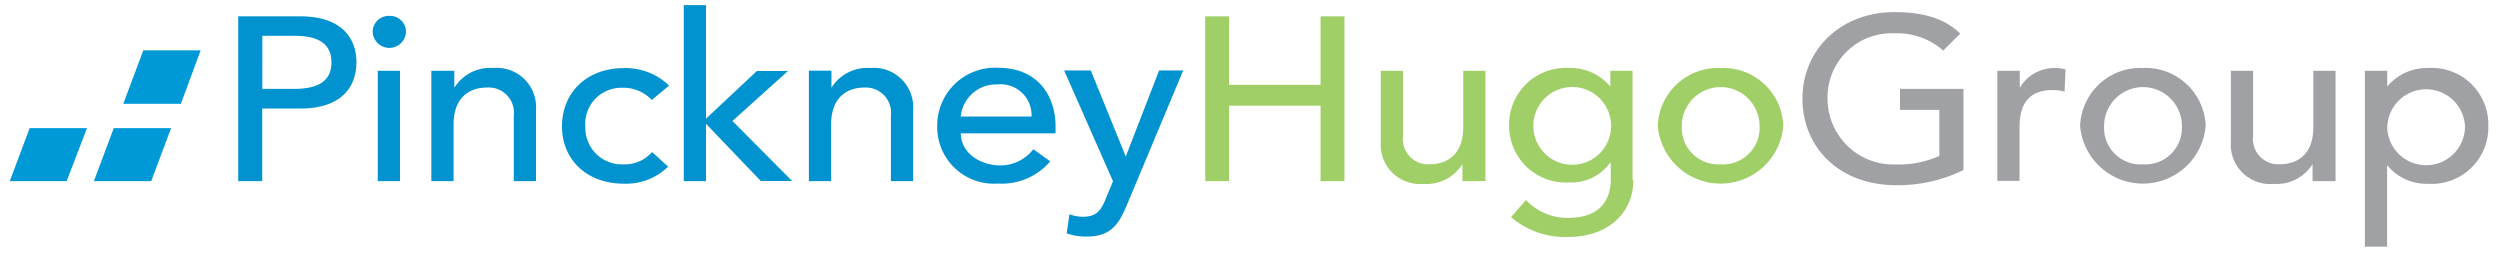 <svg xmlns="http://www.w3.org/2000/svg" id="04c010dd-b0ff-4934-bf2b-f6bb34804e60" data-name="Layer 1" viewBox="0 0 225 22.75"><defs><style>.e773c100-103b-45a6-8f1d-e8b913541c50{fill:#0099d8;}.b92747d9-14c1-46ff-8b3c-6d7694c1731c{fill:#0093d0;}.e7849aa7-b960-44b2-b1bf-8cd6bddf76bd{fill:#a0cf67;}.\30 2d93889-0fb2-45e9-aa3c-bfb1baf7f55e{fill:#9fa1a4;}</style></defs><path d="M.88 16.3l1.79-4.77h5.16L6 16.3H.88m7.57 0l1.79-4.77h5.16l-1.79 4.77H8.44m2.67-7l1.79-4.77h5.16l-1.78 4.81h-5.17" class="e773c100-103b-45a6-8f1d-e8b913541c50"/><path d="M21.46 1.47H27c4.06 0 5.09 2.28 5.08 4.15s-1 4.15-5.09 4.15H23.6v6.53h-2.16V1.47zM23.6 8h2.82c1.7 0 3.41-.38 3.41-2.39s-1.7-2.39-3.4-2.39h-2.82V8zm11.46-6.57a1.44 1.44 0 0 1 1.48 1.38 1.48 1.48 0 0 1-3 0 1.45 1.45 0 0 1 1.52-1.38zM34 6.37h2v9.93h-2V6.37zm4.89 0h2V7.9a3.8 3.8 0 0 1 3.5-1.78 3.54 3.54 0 0 1 3.85 3.79v6.39h-2v-5.87a2.27 2.27 0 0 0-2.42-2.55c-1.68 0-3 1-3 3.31v5.11h-2V6.37zM58.66 9A3.48 3.48 0 0 0 56 7.9a3.25 3.25 0 0 0-3.32 3.52 3.28 3.28 0 0 0 3.43 3.37 3.25 3.25 0 0 0 2.58-1.11L60.13 15a5.43 5.43 0 0 1-4 1.53c-3.27 0-5.56-2.12-5.55-5.17s2.25-5.23 5.56-5.23a5.64 5.64 0 0 1 4.08 1.57L58.66 9zM61.54.46h2v10.22l4.58-4.29h2.8l-5 4.5 5.37 5.4h-2.82l-4.93-5.15v5.16h-2V.47zm11.29 5.9h2V7.9a3.8 3.8 0 0 1 3.5-1.78 3.54 3.54 0 0 1 3.85 3.79v6.39h-2v-5.87a2.27 2.27 0 0 0-2.38-2.55c-1.68 0-3 1-3 3.31v5.11h-2V6.37zM86.47 12c0 1.74 1.72 2.89 3.58 2.89A3.74 3.74 0 0 0 93 13.43l1.52 1.09a5.73 5.73 0 0 1-4.71 2 5.1 5.1 0 0 1-5.46-5.21 5.21 5.21 0 0 1 5.5-5.21c3.71.02 5.15 2.7 5.15 5.26V12h-8.53zm6.37-1.51a2.78 2.78 0 0 0-3.07-2.89 3.19 3.19 0 0 0-3.3 2.89h6.37zm3-4.15h2.33l3.15 7.75 3-7.75h2.17l-5.05 12.06c-.72 1.72-1.41 2.89-3.63 2.89A5.18 5.18 0 0 1 96 21l.25-1.72a3.45 3.45 0 0 0 1.21.23c1.28 0 1.66-.65 2.06-1.63l.65-1.57-4.41-10z" class="b92747d9-14c1-46ff-8b3c-6d7694c1731c"/><path d="M108.47 1.47h2.15v6.16h8.23V1.47H121V16.3h-2.15V9.51h-8.23v6.79h-2.15V1.47zm25.15 14.83h-2v-1.53a3.81 3.81 0 0 1-3.5 1.78 3.54 3.54 0 0 1-3.85-3.79V6.37h2v5.86a2.27 2.27 0 0 0 2.42 2.55c1.68 0 3-1 3-3.31v-5.1h2v9.93zm13.38-.09c0 3-2.34 5.11-5.81 5.11a7.47 7.47 0 0 1-5.2-1.78l1.35-1.54a5.1 5.1 0 0 0 3.79 1.61c3 0 3.83-1.76 3.84-3.43v-1.52h-.07a4.28 4.28 0 0 1-3.68 1.76 5.1 5.1 0 0 1-5.4-5.09 5.1 5.1 0 0 1 5.41-5.21 4.65 4.65 0 0 1 3.7 1.67V6.37h2v9.84zm-9-4.88a3.5 3.5 0 0 0 7 0 3.5 3.5 0 0 0-7 0zm16.86-5.21a5.41 5.41 0 0 1 5.64 5.21 5.67 5.67 0 0 1-11.3 0 5.42 5.42 0 0 1 5.64-5.21zm0 8.67a3.29 3.29 0 0 0 3.5-3.45 3.5 3.5 0 0 0-7 0 3.29 3.29 0 0 0 3.49 3.45z" class="e7849aa7-b960-44b2-b1bf-8cd6bddf76bd"/><path d="M176.71 8v7.31a13.6 13.6 0 0 1-6 1.36c-5.38 0-8.49-3.58-8.49-7.79 0-4.4 3.44-7.79 8.28-7.79 2.91 0 4.68.73 5.92 1.93l-1.53 1.53A6.26 6.26 0 0 0 170.48 3a5.76 5.76 0 0 0-6 5.9 5.92 5.92 0 0 0 6.16 5.9 8.88 8.88 0 0 0 3.9-.77V9.89H171V8h5.67zm3.07-1.63h2V7.9A3.63 3.63 0 0 1 185 6.12a3.08 3.08 0 0 1 .9.13l-.09 2a4.19 4.19 0 0 0-1-.15c-2 0-3 1-3.05 3.18v5h-2V6.37zm13.09-.25a5.41 5.41 0 0 1 5.64 5.21 5.67 5.67 0 0 1-11.3 0 5.42 5.42 0 0 1 5.65-5.21zm0 8.67a3.29 3.29 0 0 0 3.5-3.45 3.5 3.5 0 0 0-7 0 3.28 3.28 0 0 0 3.49 3.45zm17.26 1.51h-2v-1.53a3.81 3.81 0 0 1-3.5 1.78 3.54 3.54 0 0 1-3.85-3.79V6.37h2v5.86a2.27 2.27 0 0 0 2.42 2.55c1.68 0 3-1 3-3.31v-5.1h2v9.93zm2.72-9.93h2v1.42a4.66 4.66 0 0 1 3.7-1.67 5.09 5.09 0 0 1 5.4 5.21 5.09 5.09 0 0 1-5.41 5.21 4.55 4.55 0 0 1-3.7-1.68v7.34h-2V6.37zm2 5a3.5 3.5 0 0 0 7 0 3.5 3.5 0 0 0-6.99-.04z" class="02d93889-0fb2-45e9-aa3c-bfb1baf7f55e"/></svg>